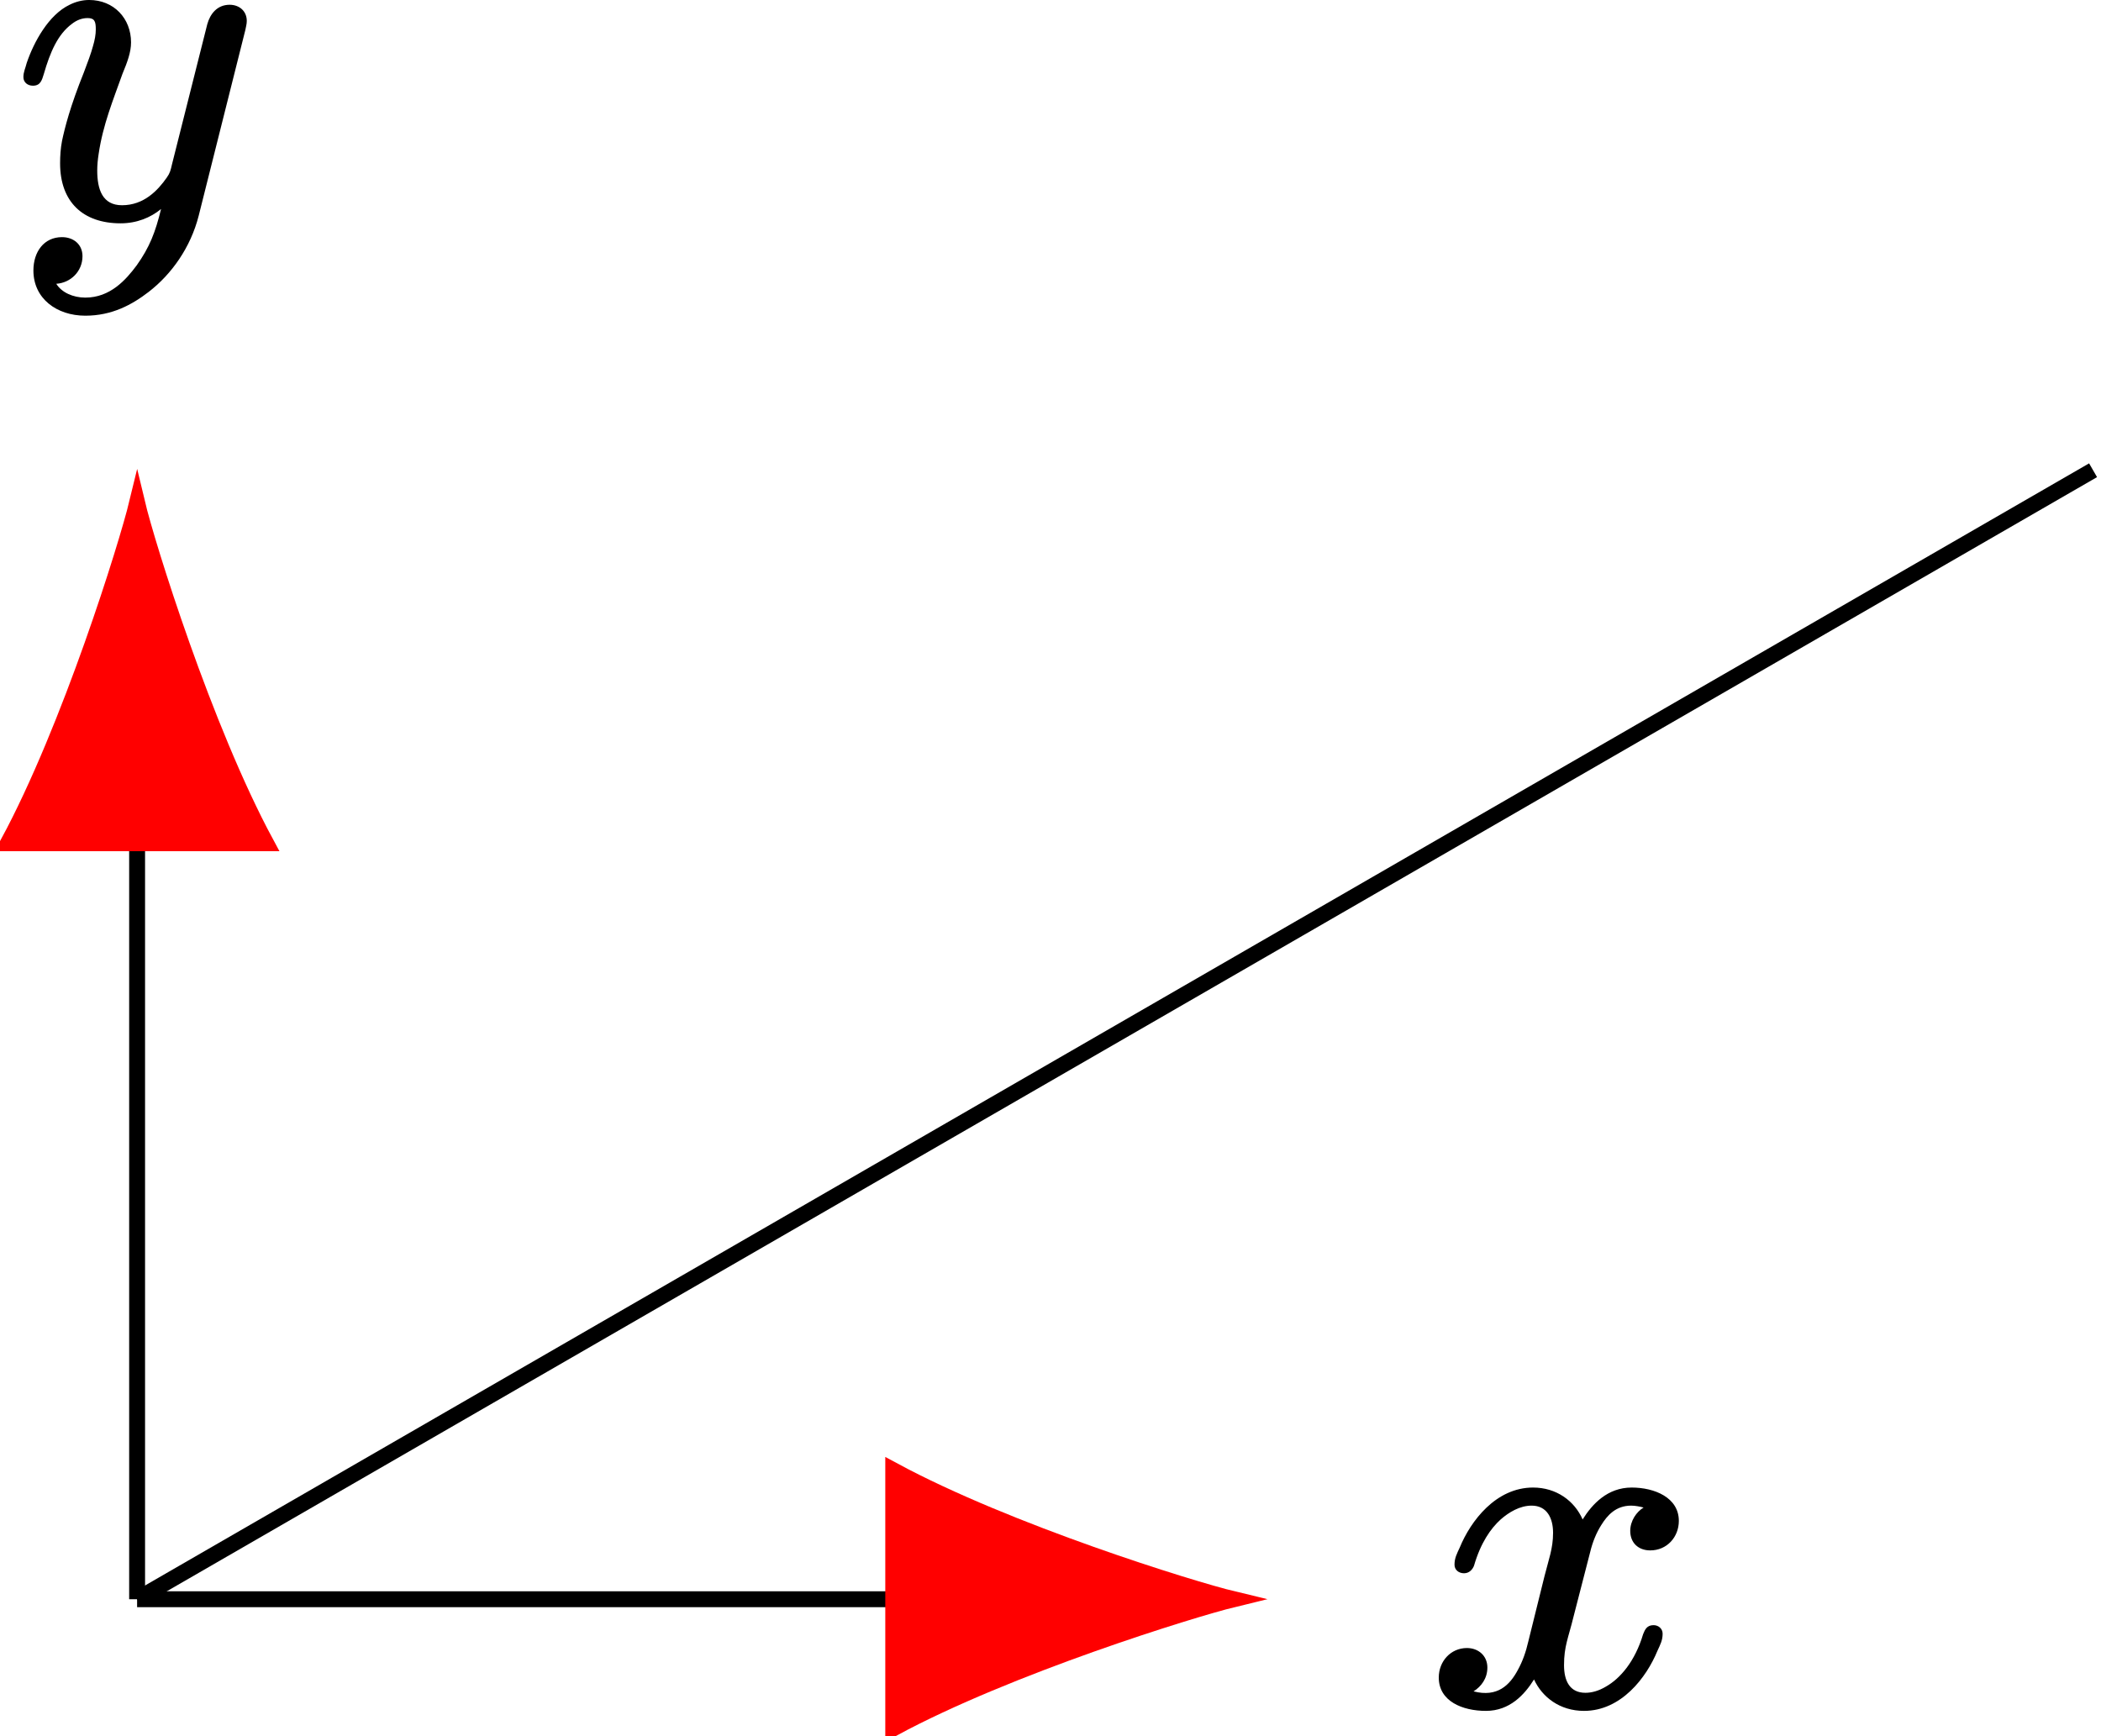 <?xml version='1.0' encoding='UTF-8'?>
<!-- This file was generated by dvisvgm 3.0.3 -->
<svg version='1.1' xmlns='http://www.w3.org/2000/svg' xmlns:xlink='http://www.w3.org/1999/xlink' width='73.834pt' height='61.027pt' viewBox='557.293 740.385 73.834 61.027'>
<defs>
<path id='g3-120' d='M5.619-1.925C5.452-1.925 5.404-1.817 5.356-1.698C5.153-1.016 4.782-.586 4.423-.383C4.244-.275 4.065-.227 3.909-.227C3.515-.227 3.371-.526 3.371-.921C3.371-1.399 3.479-1.602 3.61-2.14L4.029-3.766C4.089-4.017 4.184-4.244 4.304-4.435C4.459-4.686 4.674-4.926 5.057-4.926C5.153-4.926 5.284-4.902 5.368-4.878C5.189-4.77 5.033-4.543 5.033-4.292C5.033-3.993 5.236-3.802 5.535-3.802C5.954-3.802 6.253-4.136 6.253-4.543C6.253-5.129 5.643-5.38 5.069-5.38C4.459-5.38 4.077-4.961 3.838-4.579C3.634-5.045 3.18-5.38 2.594-5.38C1.662-5.38 1.028-4.543 .753-3.873C.681-3.718 .622-3.61 .622-3.443C.622-3.312 .729-3.228 .861-3.228S1.076-3.324 1.112-3.419C1.279-3.993 1.53-4.352 1.781-4.579C1.985-4.758 2.26-4.926 2.558-4.926C2.941-4.926 3.096-4.615 3.096-4.244C3.096-3.85 2.989-3.587 2.881-3.156L2.475-1.518C2.415-1.255 2.331-1.016 2.212-.801C2.008-.418 1.698-.108 1.1-.263C1.291-.383 1.447-.586 1.447-.861C1.447-1.16 1.219-1.351 .933-1.351C.526-1.351 .227-1.016 .227-.61C.227-.012 .825 .227 1.411 .227C2.008 .227 2.379-.179 2.618-.562C2.821-.12 3.264 .227 3.873 .227C4.806 .227 5.44-.61 5.715-1.279C5.786-1.435 5.846-1.542 5.846-1.71C5.846-1.841 5.738-1.925 5.619-1.925Z'/>
<path id='g3-121' d='M5.392-5.26C5.081-5.26 4.902-5.033 4.83-4.77L3.945-1.255C3.909-1.1 3.897-1.04 3.814-.921C3.587-.598 3.24-.227 2.69-.227C2.2-.227 2.068-.622 2.068-1.1C2.068-1.231 2.08-1.363 2.104-1.518C2.212-2.248 2.463-2.857 2.702-3.527C2.821-3.814 2.917-4.065 2.917-4.316C2.917-4.914 2.487-5.38 1.865-5.38C1.686-5.38 1.518-5.332 1.375-5.26C.849-5.009 .478-4.328 .299-3.802C.263-3.658 .215-3.575 .215-3.443S.323-3.228 .454-3.228C.646-3.228 .681-3.371 .729-3.527C.885-4.065 1.076-4.519 1.435-4.782C1.542-4.866 1.674-4.926 1.829-4.926C2.008-4.926 2.032-4.83 2.032-4.639C2.032-4.519 2.008-4.376 1.961-4.22C1.913-4.041 1.829-3.814 1.733-3.563C1.387-2.702 1.255-2.176 1.184-1.841C1.148-1.65 1.136-1.47 1.136-1.279C1.136-.311 1.71 .227 2.654 .227C3.061 .227 3.407 .084 3.67-.132C3.527 .454 3.383 .825 3.061 1.279C2.786 1.65 2.391 2.092 1.769 2.092C1.459 2.092 1.172 1.961 1.04 1.745C1.399 1.722 1.698 1.435 1.698 1.052C1.698 .753 1.47 .574 1.184 .574C.729 .574 .466 .944 .466 1.411C.466 2.116 1.052 2.546 1.769 2.546C2.439 2.546 2.941 2.271 3.359 1.949C3.933 1.506 4.411 .837 4.615 .036L5.786-4.627C5.798-4.698 5.822-4.77 5.822-4.854C5.822-5.105 5.631-5.26 5.392-5.26Z'/>
</defs>
<g id='page1' transform='matrix(1.4 0 0 1.4 0 0)'>
<path d='M401.508 568.996H420.488' stroke='#000' fill='none' stroke-width='.399'/>
<path d='M429.031 568.996C427.985 568.746 423.371 567.316 420.488 565.758V572.238C423.371 570.68 427.985 569.25 429.031 568.996Z' fill='#f00'/>
<path d='M429.031 568.996C427.985 568.746 423.371 567.316 420.488 565.758V572.238C423.371 570.68 427.985 569.25 429.031 568.996Z' stroke='#f00' fill='none' stroke-width='.399' stroke-miterlimit='10'/>
<g transform='matrix(1 0 0 1 32.448 2.574)'>
<use x='401.507' y='568.998' xlink:href='#g3-120'/>
</g>
<path d='M401.508 568.996V550.016' stroke='#000' fill='none' stroke-width='.399' stroke-miterlimit='10'/>
<path d='M401.508 541.473C401.254 542.523 399.824 547.133 398.266 550.016H404.746C403.191 547.133 401.758 542.523 401.508 541.473Z' fill='#f00'/>
<path d='M401.508 541.473C401.254 542.523 399.824 547.133 398.266 550.016H404.746C403.191 547.133 401.758 542.523 401.508 541.473Z' stroke='#f00' fill='none' stroke-width='.399' stroke-miterlimit='10'/>
<g transform='matrix(1 0 0 1 -3.068 -34.772)'>
<use x='401.507' y='568.998' xlink:href='#g3-121'/>
</g>
<path d='M401.508 568.996L450.606 540.652' stroke='#000' fill='none' stroke-width='.399' stroke-miterlimit='10'/>
</g>
</svg>